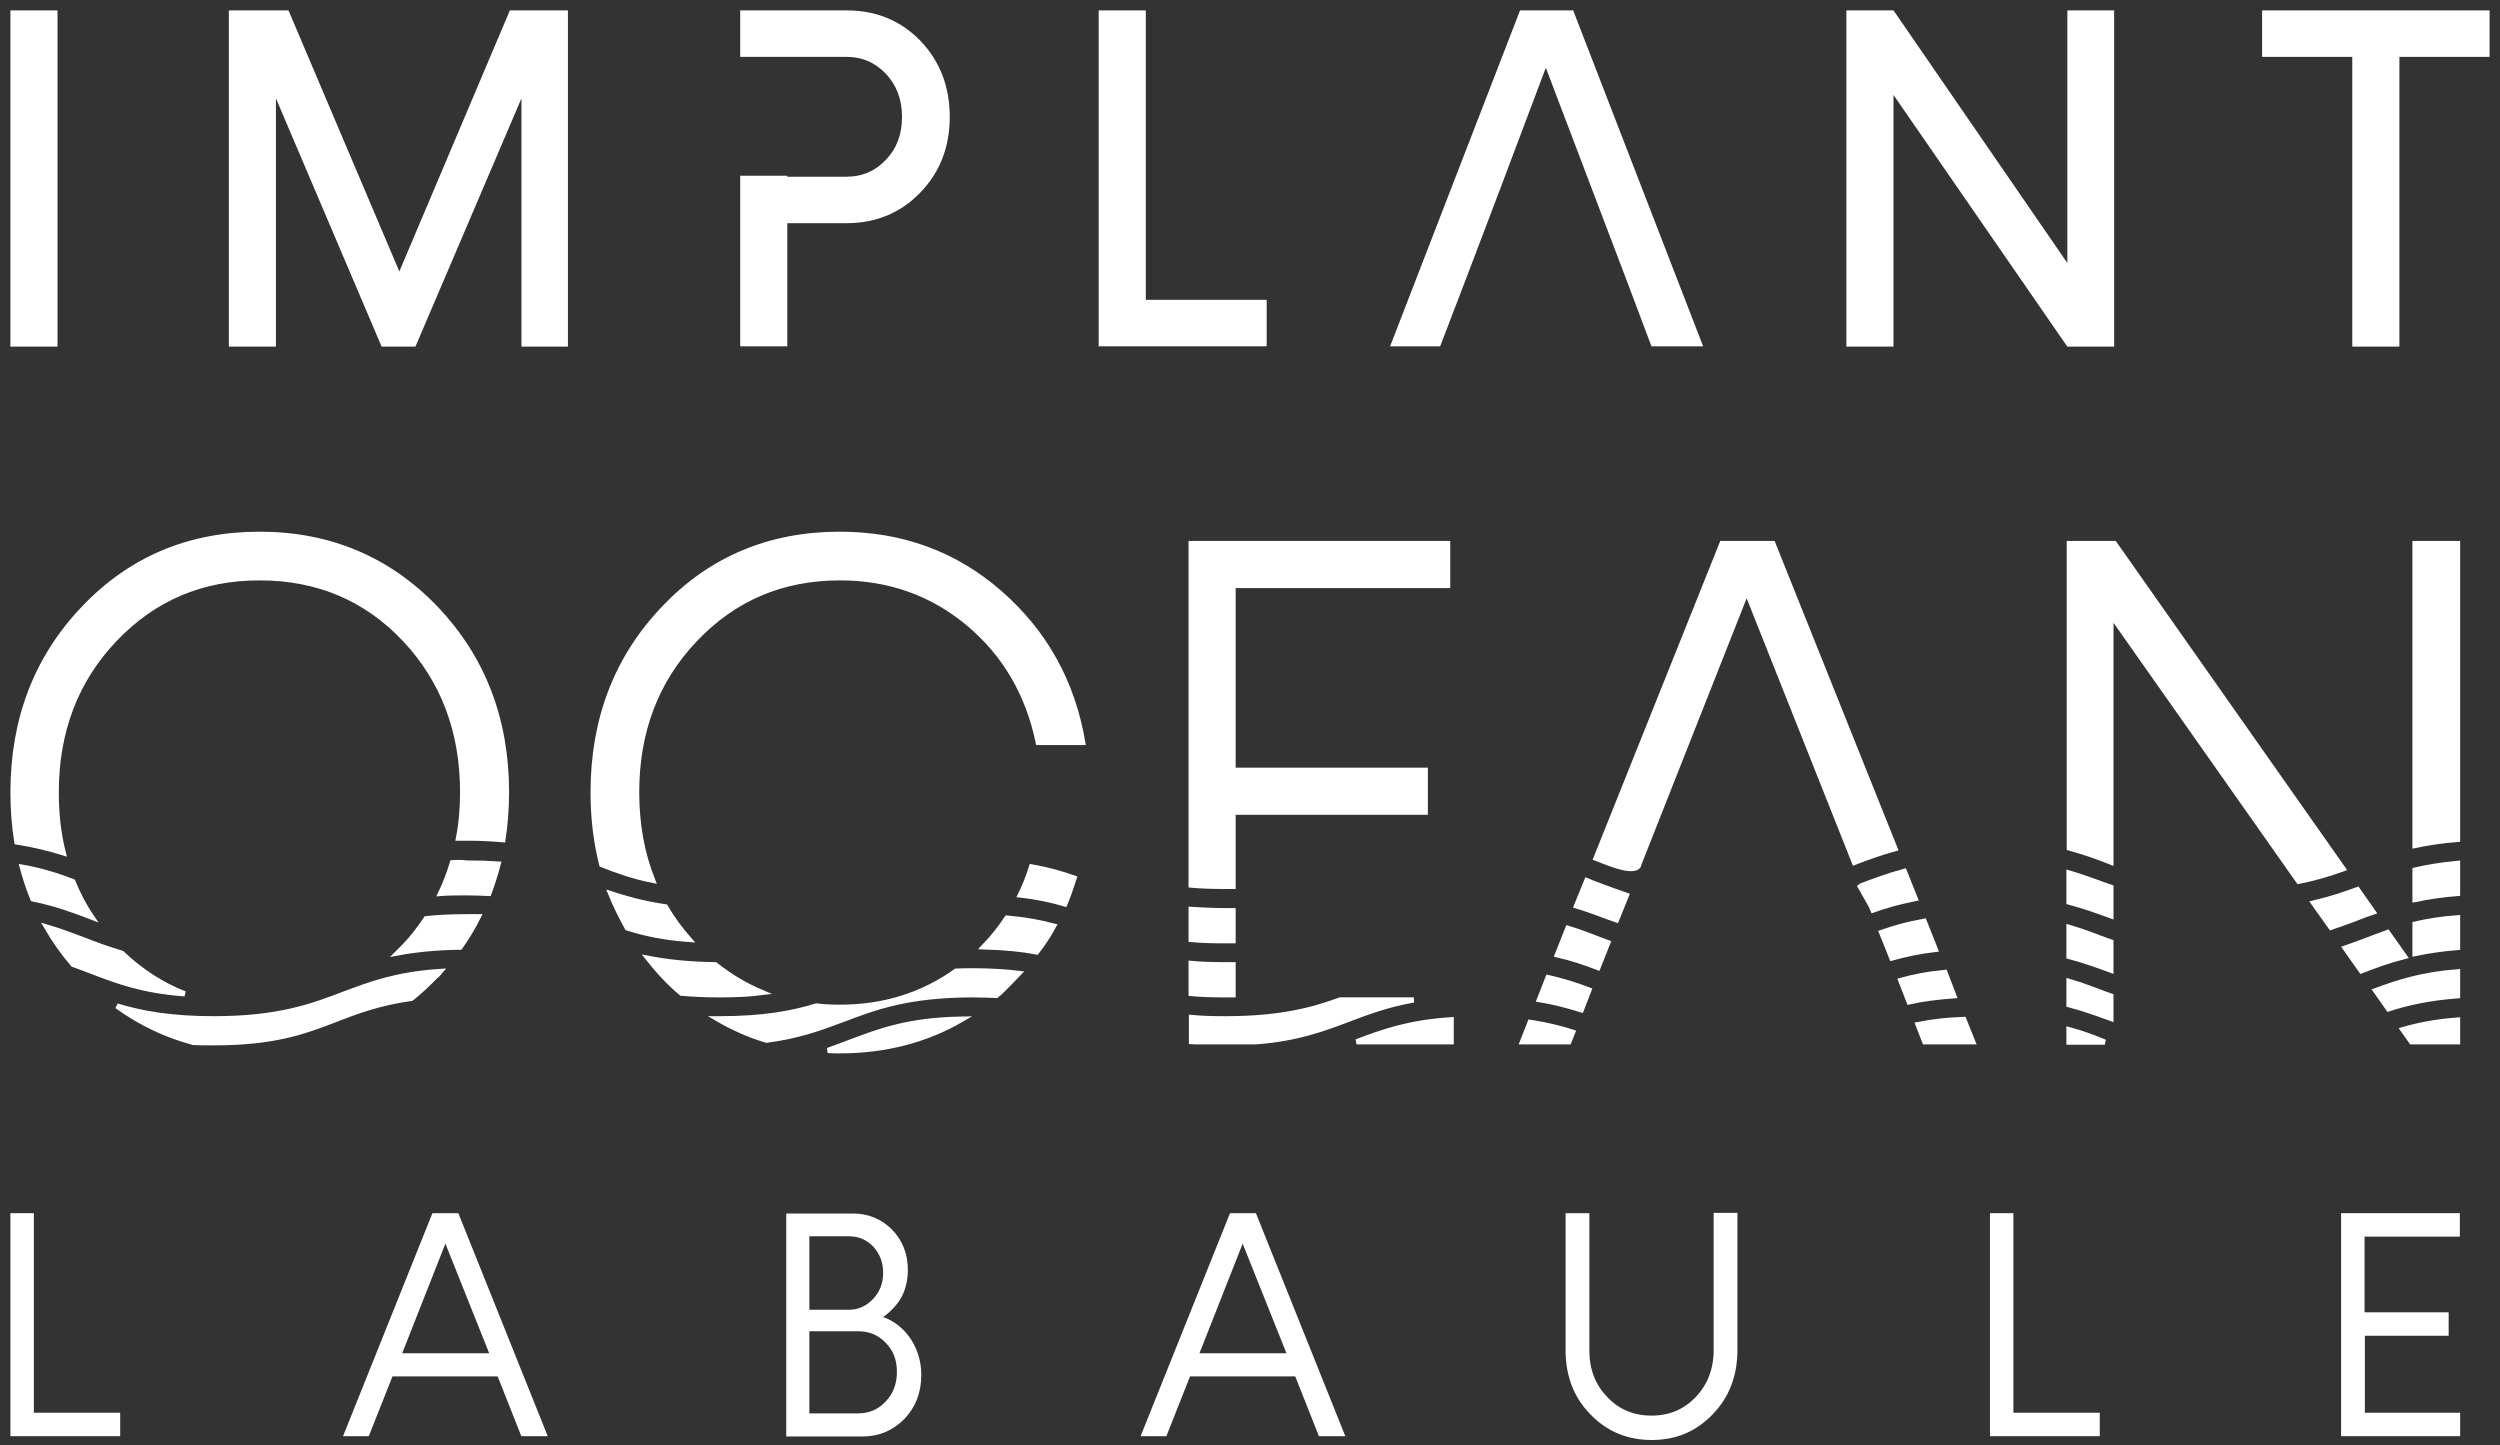 <?xml version="1.0" encoding="UTF-8"?> <svg xmlns="http://www.w3.org/2000/svg" width="192" height="111" viewBox="0 0 192 111" fill="none"><rect x="0" y="0" width="192" height="111" fill="#333333" stroke="none"/><path d="M1 26.396V1H4.217V26.42H1V26.396Z" fill="white" stroke="white" stroke-width="0.4"></path><path d="M39.29 1H43.416V26.42H40.248V6.575L31.774 26.42H29.441L20.992 6.575V26.42H17.775V1H22.024L30.669 21.361L39.29 1Z" fill="white" stroke="white" stroke-width="0.4"></path><path d="M87.797 23.227H97.081V26.396H84.579V1H87.797V23.227Z" fill="white" stroke="white" stroke-width="0.4"></path><path d="M158.973 1H162.166V26.42H158.875L145.219 6.649V26.42H142.002V1H145.317L158.973 20.845V1Z" fill="white" stroke="white" stroke-width="0.4"></path><path d="M191 1V4.168H184.074V26.42H180.856V4.168H173.93V1H191Z" fill="white" stroke="white" stroke-width="0.4"></path><path d="M2.4 93.372V108.698H9.031V110.098H1V93.372H2.4Z" fill="white" stroke="white" stroke-width="0.4"></path><path d="M41.77 110.098H40.174L38.356 105.505H30.006L28.188 110.098H26.641L33.346 93.372H35.065L41.77 110.098ZM34.206 94.969L30.595 104.13H37.865L34.206 94.969Z" fill="white" stroke="white" stroke-width="0.4"></path><path d="M67.313 101.207C68.271 101.428 69.033 101.944 69.647 102.754C70.236 103.565 70.555 104.523 70.555 105.603C70.555 106.905 70.138 107.961 69.327 108.821C68.492 109.68 67.461 110.122 66.233 110.122H60.584V93.397H65.496C66.626 93.397 67.584 93.79 68.369 94.576C69.131 95.361 69.524 96.344 69.524 97.547C69.524 98.358 69.327 99.119 68.91 99.782C68.443 100.421 67.927 100.912 67.313 101.207ZM65.201 94.747H61.959V100.789H65.201C65.963 100.789 66.626 100.495 67.191 99.905C67.755 99.316 68.026 98.603 68.026 97.744C68.026 96.909 67.755 96.197 67.215 95.607C66.65 95.018 65.987 94.747 65.201 94.747ZM61.959 108.747H65.913C66.797 108.747 67.559 108.428 68.173 107.764C68.787 107.126 69.082 106.315 69.082 105.358C69.082 104.4 68.787 103.614 68.173 103C67.584 102.361 66.822 102.042 65.913 102.042H61.959V108.747Z" fill="white" stroke="white" stroke-width="0.4"></path><path d="M103.024 110.098H101.428L99.61 105.505H91.26L89.442 110.098H87.895L94.6 93.372H96.319L103.024 110.098ZM95.435 94.969L91.825 104.13H99.095L95.435 94.969Z" fill="white" stroke="white" stroke-width="0.4"></path><path d="M126.848 110.392C125.031 110.392 123.508 109.754 122.28 108.477C121.052 107.224 120.438 105.628 120.438 103.712V93.372H121.862V103.712C121.862 105.186 122.329 106.438 123.287 107.421C124.22 108.428 125.424 108.919 126.848 108.919C128.248 108.919 129.427 108.428 130.385 107.421C131.318 106.438 131.809 105.186 131.809 103.687V93.347H133.234V103.687C133.234 105.603 132.62 107.2 131.416 108.452C130.164 109.778 128.641 110.392 126.848 110.392Z" fill="white" stroke="white" stroke-width="0.4"></path><path d="M154.429 93.372V108.698H161.061V110.098H153.03V93.372H154.429Z" fill="white" stroke="white" stroke-width="0.4"></path><path d="M181.421 102.41V108.698H188.74V110.098H179.997V93.372H188.716V94.772H181.397V100.986H187.856V102.386H181.421V102.41Z" fill="white" stroke="white" stroke-width="0.4"></path><path d="M123.483 72.397C123.287 72.324 123.09 72.25 122.894 72.176C122.083 71.857 121.297 71.562 120.413 71.292L119.603 73.331C120.781 73.601 121.788 73.945 122.722 74.313L123.483 72.397Z" fill="white" stroke="white" stroke-width="0.4"></path><path d="M122.034 76.032C121.076 75.664 120.069 75.345 118.89 75.075L118.227 76.769C119.455 76.966 120.487 77.26 121.445 77.555L122.034 76.032Z" fill="white" stroke="white" stroke-width="0.4"></path><path d="M147.774 70.752C146.521 70.973 145.489 71.268 144.507 71.611L145.293 73.576C146.275 73.306 147.356 73.061 148.633 72.913L147.774 70.752Z" fill="white" stroke="white" stroke-width="0.4"></path><path d="M147.307 78.685L147.823 80.011H151.507L150.819 78.292C149.444 78.341 148.314 78.488 147.307 78.685Z" fill="white" stroke="white" stroke-width="0.4"></path><path d="M149.37 74.681C148.044 74.804 146.963 75.025 145.981 75.296L146.619 76.941C147.626 76.72 148.731 76.573 150.058 76.474L149.37 74.681Z" fill="white" stroke="white" stroke-width="0.4"></path><path d="M117.515 78.513L116.926 80.011H120.487L120.782 79.274C119.799 78.955 118.768 78.709 117.515 78.513Z" fill="white" stroke="white" stroke-width="0.4"></path><path d="M123.532 66.282C125.939 67.191 125.866 66.356 125.866 66.356L134.142 45.405L142.419 66.233C143.377 65.864 144.384 65.496 145.539 65.177L136.156 41.746H132.251L122.574 65.913C122.894 66.036 123.213 66.159 123.532 66.282Z" fill="white" stroke="white" stroke-width="0.4"></path><path d="M184.541 79.078L185.204 80.011H188.74V78.341C187.046 78.464 185.719 78.734 184.541 79.078Z" fill="white" stroke="white" stroke-width="0.4"></path><path d="M188.74 70.482C187.463 70.58 186.407 70.752 185.474 70.973V73.232C186.432 73.036 187.488 72.864 188.74 72.766V70.482Z" fill="white" stroke="white" stroke-width="0.4"></path><path d="M158.899 67.043V69.278C160.103 69.597 161.11 69.966 162.117 70.334V68.148C161.969 68.099 161.847 68.05 161.699 68.001C160.815 67.682 159.906 67.338 158.899 67.043Z" fill="white" stroke="white" stroke-width="0.4"></path><path d="M179.015 71.219C179.751 70.973 180.439 70.727 181.127 70.457C181.495 70.31 181.888 70.162 182.256 70.04L181.053 68.32C180.046 68.689 178.965 69.057 177.688 69.352L179.015 71.219Z" fill="white" stroke="white" stroke-width="0.4"></path><path d="M162.117 72.348C161.969 72.299 161.847 72.25 161.699 72.201C160.791 71.857 159.906 71.513 158.899 71.219V73.454C160.103 73.773 161.11 74.141 162.117 74.51V72.348Z" fill="white" stroke="white" stroke-width="0.4"></path><path d="M183.362 71.612C182.821 71.808 182.306 72.004 181.79 72.201C181.249 72.397 180.709 72.618 180.12 72.815L181.348 74.559C182.379 74.166 183.411 73.773 184.663 73.454L183.362 71.612Z" fill="white" stroke="white" stroke-width="0.4"></path><path d="M185.474 66.822V69.082C186.432 68.885 187.488 68.713 188.74 68.615V66.306C187.463 66.429 186.407 66.601 185.474 66.822Z" fill="white" stroke="white" stroke-width="0.4"></path><path d="M158.899 79.078V80.036H161.65C160.766 79.667 159.906 79.348 158.899 79.078Z" fill="white" stroke="white" stroke-width="0.4"></path><path d="M162.117 66.208V47.198L176.534 67.682C177.836 67.436 178.916 67.092 179.948 66.724L162.387 41.746H158.924V65.127C160.103 65.447 161.135 65.815 162.117 66.208Z" fill="white" stroke="white" stroke-width="0.4"></path><path d="M162.117 76.499C161.969 76.45 161.847 76.401 161.699 76.352C160.791 76.008 159.906 75.664 158.899 75.369V77.162C160.103 77.481 161.11 77.85 162.117 78.218V76.499Z" fill="white" stroke="white" stroke-width="0.4"></path><path d="M188.74 74.632C185.965 74.853 184.197 75.443 182.453 76.082L183.435 77.481C184.86 77.015 186.53 76.646 188.74 76.474V74.632Z" fill="white" stroke="white" stroke-width="0.4"></path><path d="M188.74 64.464V41.746H185.474V64.931C186.407 64.734 187.488 64.563 188.74 64.464Z" fill="white" stroke="white" stroke-width="0.4"></path><path d="M102.926 76.794C100.789 77.58 98.309 78.243 94.109 78.243C93.151 78.243 92.292 78.218 91.506 78.145V79.987C91.604 79.987 91.677 80.011 91.751 80.011H96.442C99.611 79.766 101.502 79.053 103.467 78.317C104.965 77.752 106.488 77.162 108.575 76.794H102.926Z" fill="white" stroke="white" stroke-width="0.4"></path><path d="M94.084 74.092C93.126 74.092 92.267 74.067 91.481 73.994V76.302C92.267 76.376 93.126 76.401 94.084 76.401C94.305 76.401 94.502 76.401 94.698 76.401V74.092C94.502 74.092 94.305 74.092 94.084 74.092Z" fill="white" stroke="white" stroke-width="0.4"></path><path d="M104.179 80.011H111.449V78.317C108.133 78.537 106.193 79.25 104.179 80.011Z" fill="white" stroke="white" stroke-width="0.4"></path><path d="M91.481 69.843V72.152C92.267 72.225 93.126 72.25 94.084 72.25C94.305 72.25 94.502 72.25 94.698 72.25V69.941C94.502 69.941 94.305 69.941 94.084 69.941C93.151 69.941 92.291 69.892 91.481 69.843Z" fill="white" stroke="white" stroke-width="0.4"></path><path d="M94.084 68.075C94.305 68.075 94.502 68.075 94.698 68.075V62.377H109.459V59.159H94.698V44.963H111.178V41.746H91.481V67.977C92.267 68.05 93.126 68.075 94.084 68.075Z" fill="white" stroke="white" stroke-width="0.4"></path><path d="M82.492 67.436C81.509 67.092 80.478 66.798 79.225 66.576C78.98 67.338 78.709 68.05 78.365 68.738C79.692 68.885 80.797 69.131 81.779 69.426C82.05 68.787 82.271 68.124 82.492 67.436Z" fill="white" stroke="white" stroke-width="0.4"></path><path d="M80.92 71.12C79.888 70.85 78.734 70.629 77.334 70.506C76.818 71.292 76.229 72.029 75.566 72.717C77.162 72.766 78.464 72.889 79.618 73.11C80.109 72.471 80.552 71.808 80.92 71.12Z" fill="white" stroke="white" stroke-width="0.4"></path><path d="M58.521 76.229C57.243 75.689 56.04 74.976 54.935 74.092C52.847 74.067 51.177 73.871 49.777 73.601C50.17 74.092 50.563 74.559 51.005 75.025C51.423 75.467 51.865 75.885 52.331 76.278C53.191 76.352 54.173 76.401 55.254 76.401C56.507 76.401 57.563 76.352 58.521 76.229Z" fill="white" stroke="white" stroke-width="0.4"></path><path d="M78.243 74.755C77.211 74.632 76.057 74.559 74.681 74.559C74.239 74.559 73.822 74.559 73.429 74.583C70.85 76.425 67.878 77.359 64.513 77.359C63.899 77.359 63.285 77.334 62.696 77.26C60.854 77.825 58.619 78.243 55.279 78.243C55.205 78.243 55.156 78.243 55.107 78.243C56.286 78.93 57.538 79.495 58.864 79.888C61.321 79.569 62.966 78.955 64.685 78.316C67.141 77.383 69.696 76.401 74.731 76.401C75.369 76.401 75.959 76.425 76.523 76.45C76.622 76.376 76.72 76.278 76.818 76.204C77.285 75.738 77.776 75.246 78.243 74.755Z" fill="white" stroke="white" stroke-width="0.4"></path><path d="M48.181 71.268C49.482 71.685 50.956 72.004 52.921 72.152C52.233 71.366 51.619 70.531 51.103 69.647C49.433 69.401 48.107 69.033 46.904 68.64C47.272 69.548 47.714 70.433 48.181 71.268Z" fill="white" stroke="white" stroke-width="0.4"></path><path d="M65.299 80.036C64.734 80.257 64.169 80.453 63.58 80.674C63.875 80.699 64.194 80.699 64.489 80.699C67.976 80.699 71.12 79.888 73.895 78.267C69.745 78.341 67.583 79.176 65.299 80.036Z" fill="white" stroke="white" stroke-width="0.4"></path><path d="M50.121 67.608C49.31 65.57 48.893 63.334 48.893 60.854C48.893 56.163 50.391 52.233 53.388 49.089C56.384 45.946 60.068 44.374 64.513 44.374C68.296 44.374 71.587 45.553 74.387 47.886C77.187 50.244 78.955 53.265 79.741 57.023H83.155C82.369 52.381 80.232 48.549 76.769 45.528C73.331 42.532 69.254 41.034 64.489 41.034C59.11 41.034 54.591 42.925 50.981 46.732C47.37 50.514 45.553 55.23 45.553 60.854C45.553 62.819 45.774 64.661 46.216 66.405C47.419 66.871 48.623 67.313 50.121 67.608Z" fill="white" stroke="white" stroke-width="0.4"></path><path d="M9.351 73.208C8.27 72.889 7.337 72.545 6.403 72.176C5.495 71.832 4.586 71.489 3.579 71.194C4.168 72.201 4.831 73.159 5.617 74.067C6.109 74.239 6.6 74.436 7.066 74.608C9.056 75.369 10.947 76.082 14.189 76.327C12.421 75.639 10.8 74.583 9.351 73.208Z" fill="white" stroke="white" stroke-width="0.4"></path><path d="M36.736 70.408C36.441 70.408 36.146 70.408 35.852 70.408C34.673 70.408 33.641 70.457 32.732 70.555C32.241 71.292 31.701 72.004 31.062 72.668C30.89 72.839 30.718 73.011 30.546 73.183C31.873 72.938 33.42 72.766 35.336 72.741C35.876 71.98 36.343 71.194 36.736 70.408Z" fill="white" stroke="white" stroke-width="0.4"></path><path d="M33.813 74.608C30.448 74.829 28.508 75.566 26.469 76.327C24.013 77.26 21.459 78.243 16.424 78.243C13.084 78.243 10.849 77.825 8.982 77.26C10.775 78.562 12.74 79.495 14.852 80.06C15.343 80.085 15.859 80.085 16.399 80.085C21.09 80.085 23.375 79.225 25.782 78.292C27.427 77.653 29.146 77.015 31.602 76.671C32.241 76.155 32.83 75.615 33.42 75.001C33.592 74.878 33.69 74.755 33.813 74.608Z" fill="white" stroke="white" stroke-width="0.4"></path><path d="M34.746 66.257C34.501 67.068 34.206 67.854 33.837 68.615C34.451 68.566 35.115 68.566 35.851 68.566C36.441 68.566 37.006 68.591 37.546 68.615C37.816 67.878 38.062 67.117 38.258 66.356C37.546 66.306 36.736 66.282 35.876 66.282C35.483 66.233 35.115 66.233 34.746 66.257Z" fill="white" stroke="white" stroke-width="0.4"></path><path d="M4.856 65.496C4.488 64.047 4.316 62.499 4.316 60.854C4.316 56.163 5.814 52.233 8.81 49.09C11.807 45.946 15.491 44.374 19.936 44.374C24.406 44.374 28.115 45.946 31.087 49.09C34.058 52.258 35.532 56.163 35.532 60.854C35.532 62.082 35.434 63.261 35.213 64.366C35.434 64.366 35.63 64.366 35.876 64.366C36.883 64.366 37.792 64.415 38.627 64.489C38.799 63.335 38.897 62.106 38.897 60.854C38.897 55.23 37.079 50.538 33.469 46.732C29.834 42.949 25.315 41.034 19.936 41.034C14.557 41.034 10.038 42.925 6.428 46.732C2.817 50.514 1 55.23 1 60.854C1 62.18 1.098 63.433 1.295 64.661C2.67 64.882 3.824 65.177 4.856 65.496Z" fill="white" stroke="white" stroke-width="0.4"></path><path d="M2.523 69.033C4.316 69.401 5.691 69.917 7.042 70.433C6.452 69.573 5.986 68.664 5.593 67.706C4.438 67.264 3.235 66.871 1.712 66.601C1.933 67.436 2.203 68.247 2.523 69.033Z" fill="white" stroke="white" stroke-width="0.4"></path><path d="M146.251 66.92C145.047 67.24 144.016 67.633 142.96 68.026C142.935 68.05 142.886 68.05 142.861 68.075L143.696 69.548L143.844 69.892C144.802 69.548 145.858 69.254 147.086 69.008L146.251 66.92Z" fill="white" stroke="white" stroke-width="0.4"></path><path d="M124.908 68.762C124.195 68.517 123.532 68.271 122.869 68.026C122.525 67.903 122.206 67.78 121.862 67.633L121.076 69.573C121.96 69.843 122.746 70.138 123.532 70.433C123.729 70.506 123.925 70.58 124.146 70.654L124.908 68.762Z" fill="white" stroke="white" stroke-width="0.4"></path><path d="M120.683 1H116.876L107.052 26.396H110.466L112.406 21.336L115.305 13.698L118.718 4.635L123.459 17.112L125.252 21.827L126.971 26.396H130.508L120.683 1Z" fill="white" stroke="white" stroke-width="0.4"></path><path d="M70.555 3.284C69.082 1.761 67.24 1 65.029 1H57.047V4.168H60.264H61.345H65.005C66.282 4.168 67.338 4.635 68.198 5.544C69.057 6.477 69.475 7.607 69.475 8.982C69.475 10.357 69.057 11.487 68.198 12.396C67.338 13.305 66.282 13.771 65.005 13.771H60.264V13.698H57.047V26.396H60.264V16.94H65.029C67.215 16.94 69.057 16.178 70.531 14.656C72.004 13.133 72.741 11.242 72.741 8.982C72.741 6.698 72.004 4.807 70.555 3.284Z" fill="white" stroke="white" stroke-width="0.4"></path></svg> 